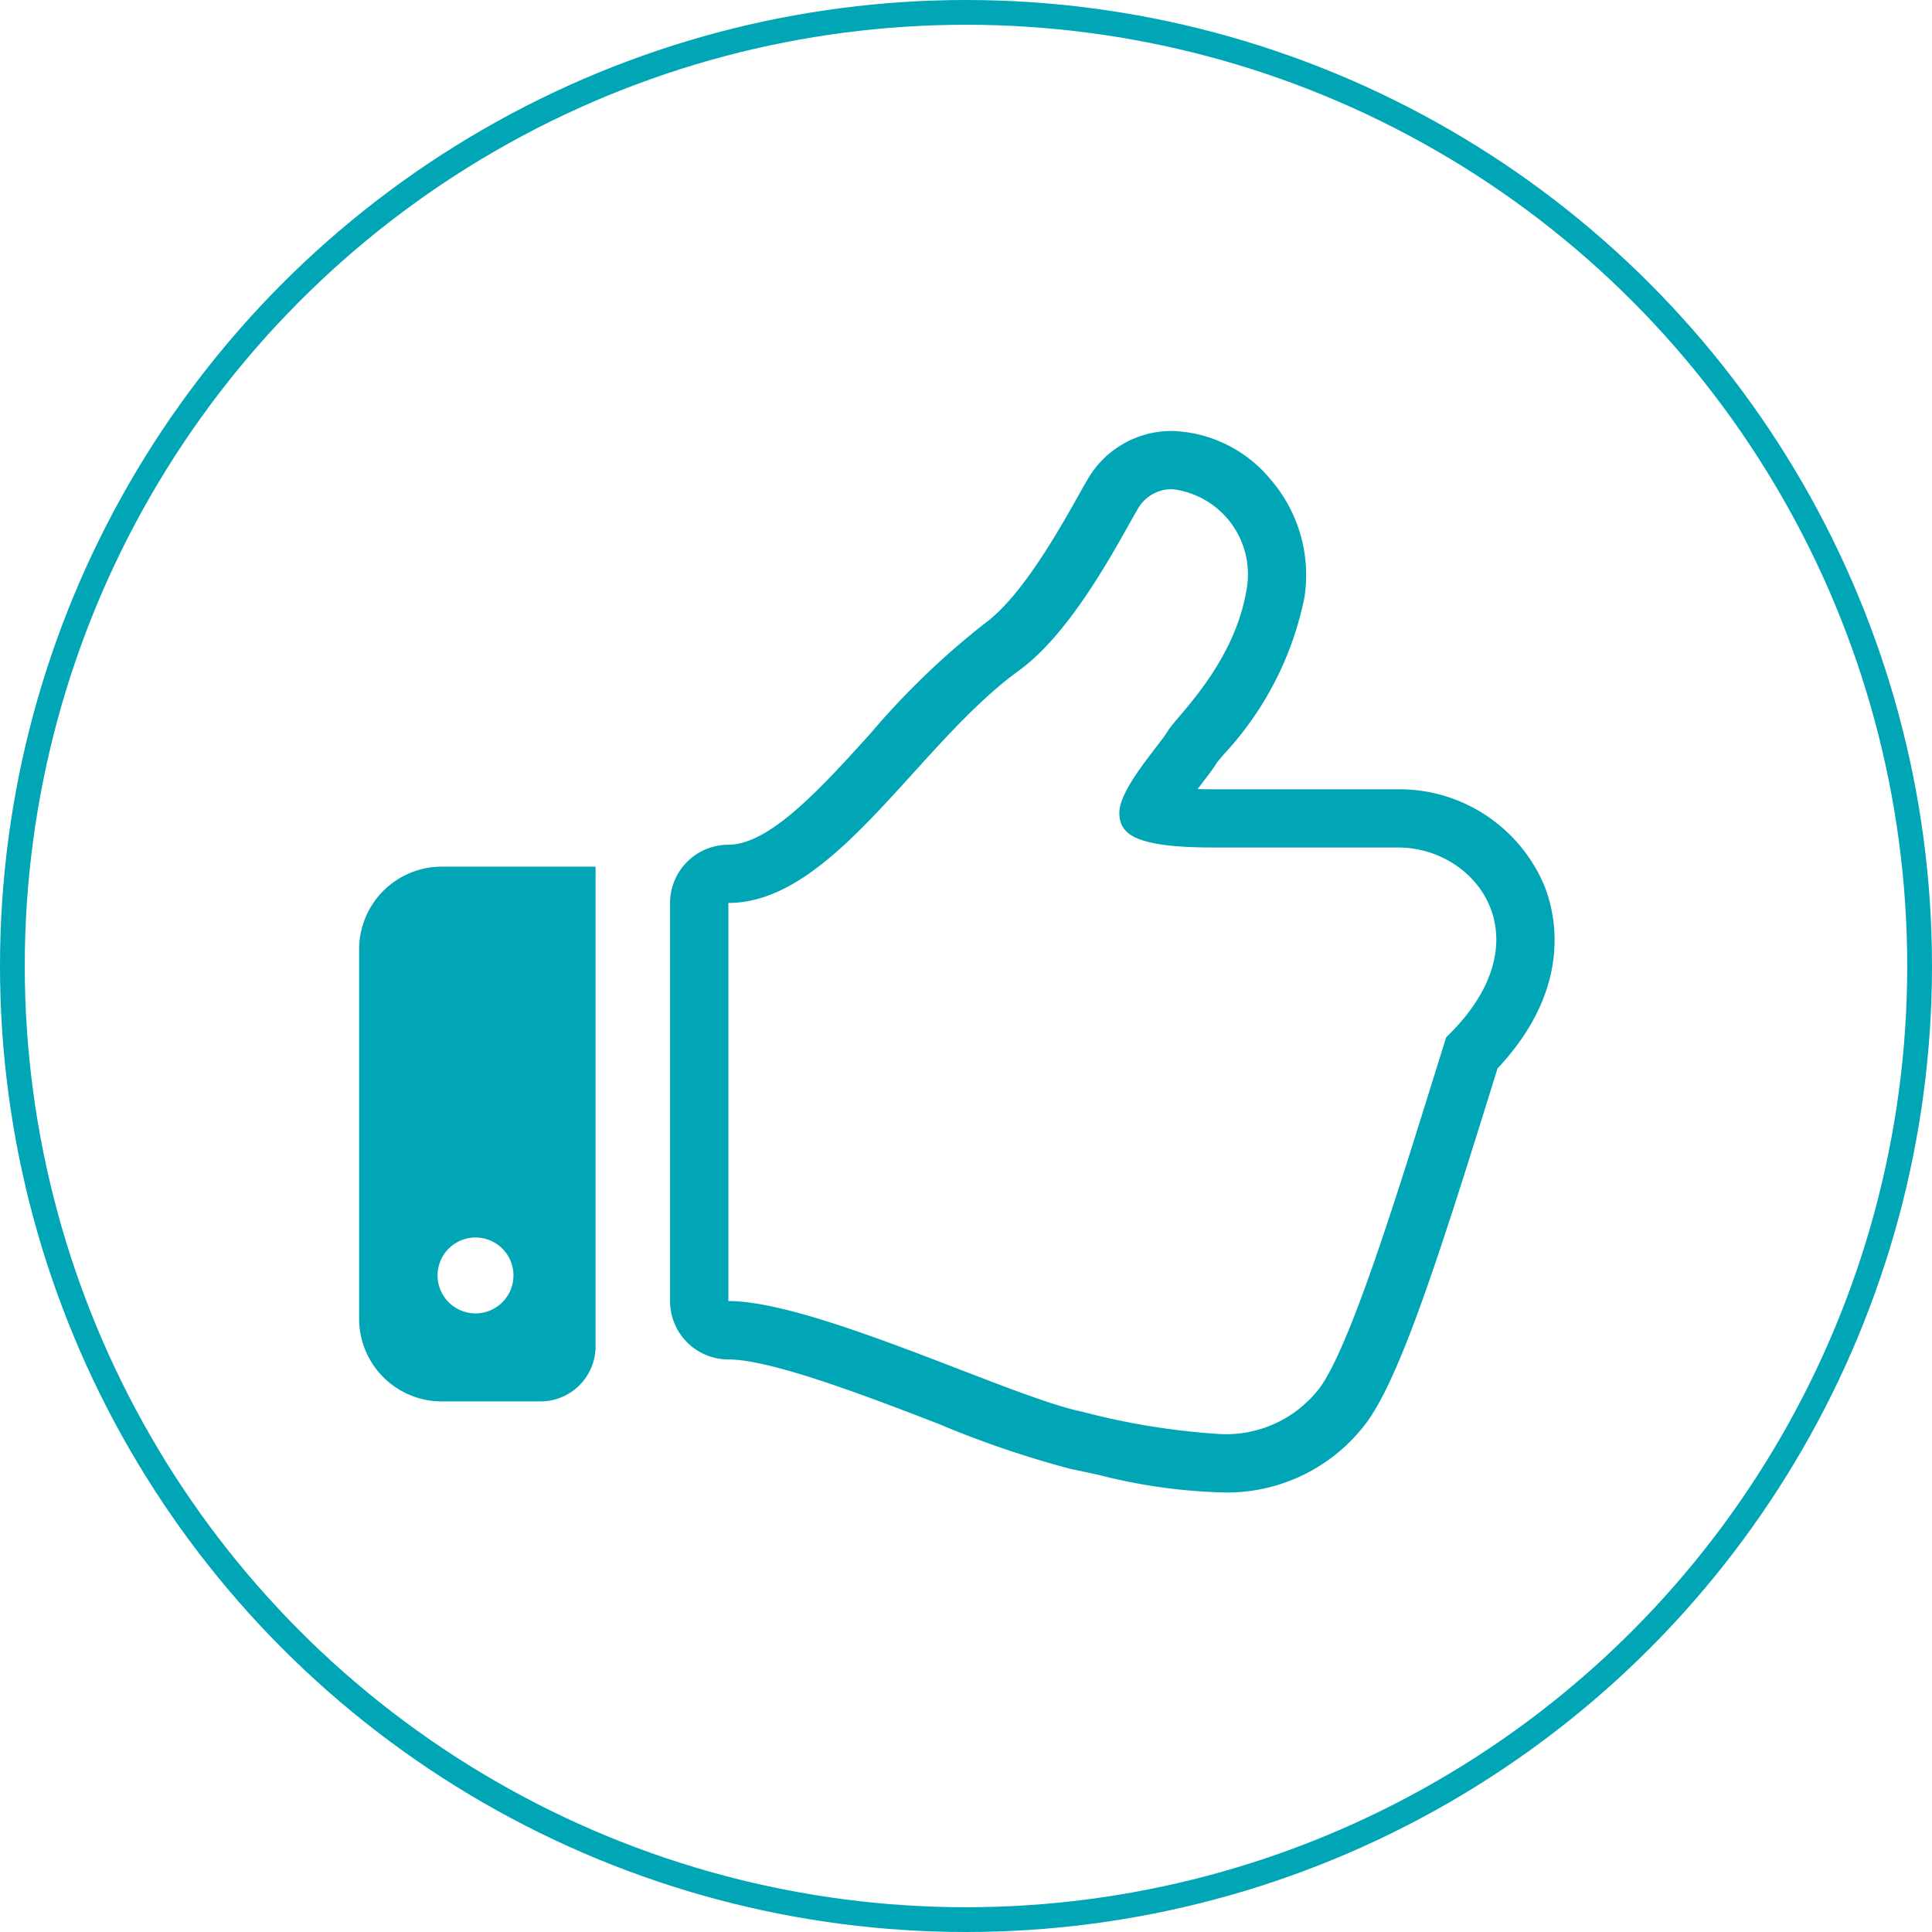 <svg id="グループ_52" data-name="グループ 52" xmlns="http://www.w3.org/2000/svg" width="78" height="78" viewBox="0 0 78 78">
  <g id="グループ_40" data-name="グループ 40" transform="translate(0)">
    <g id="icon-good" transform="translate(14.5 17.4)">
      <path id="パス_16" data-name="パス 16" d="M168.461,47.076a6.352,6.352,0,0,0-5.889-3.877h-7.466c-.237,0-.448,0-.636-.009l.158-.208c.256-.336.464-.6.627-.866.065-.087.159-.193.27-.325a13.081,13.081,0,0,0,3.255-6.326,5.9,5.9,0,0,0-1.354-4.762,5.366,5.366,0,0,0-3.969-1.969,3.912,3.912,0,0,0-3.442,1.977c-.109.183-.239.415-.389.685-.735,1.306-2.262,4.027-3.74,5.1a31.631,31.631,0,0,0-4.643,4.473c-1.993,2.2-4.055,4.469-5.718,4.469a2.355,2.355,0,0,0-2.354,2.355V63.863a2.354,2.354,0,0,0,2.354,2.355c1.731,0,5.634,1.5,8.482,2.6a40.034,40.034,0,0,0,5.345,1.822c.376.075.763.162,1.161.249a22.272,22.272,0,0,0,4.763.691,7.032,7.032,0,0,0,6.014-2.812c1.339-1.816,2.868-6.534,4.884-13,.137-.443.274-.879.405-1.3C169.638,51.212,168.929,48.238,168.461,47.076Zm-3.956,6.14c-1.605,5.107-3.744,12.3-5.111,14.157a4.752,4.752,0,0,1-4.117,1.851,28.9,28.9,0,0,1-5.462-.894c-2.818-.564-10.777-4.469-14.29-4.469V47.789c4.264,0,7.647-6.434,11.739-9.388,2.2-1.6,4.052-5.26,4.778-6.5a1.576,1.576,0,0,1,1.414-.817,3.46,3.46,0,0,1,3,4c-.49,3.062-2.818,5.146-3.186,5.758s-1.96,2.329-1.96,3.308c0,.859.611,1.4,3.8,1.4h7.466C165.764,45.554,168.577,49.306,164.5,53.216Z" transform="translate(-120.619 -28.734)" fill="#00a6b5"/>
      <path id="パス_17" data-name="パス 17" d="M0,218.666V233.58a3.338,3.338,0,0,0,3.338,3.338H7.32a2.226,2.226,0,0,0,2.226-2.225V215.328H3.339A3.337,3.337,0,0,0,0,218.666ZM4.7,230.3a1.532,1.532,0,1,1-1.533,1.532A1.532,1.532,0,0,1,4.7,230.3Z" transform="translate(-0.001 -197.739)" fill="#00a6b5"/>
    </g>
    <g id="楕円形_20" data-name="楕円形 20" fill="none" stroke="#00a6b5" stroke-width="1">
      <circle cx="39" cy="39" r="39" stroke="none"/>
      <circle cx="39" cy="39" r="38.5" fill="none"/>
    </g>
  </g>
</svg>
